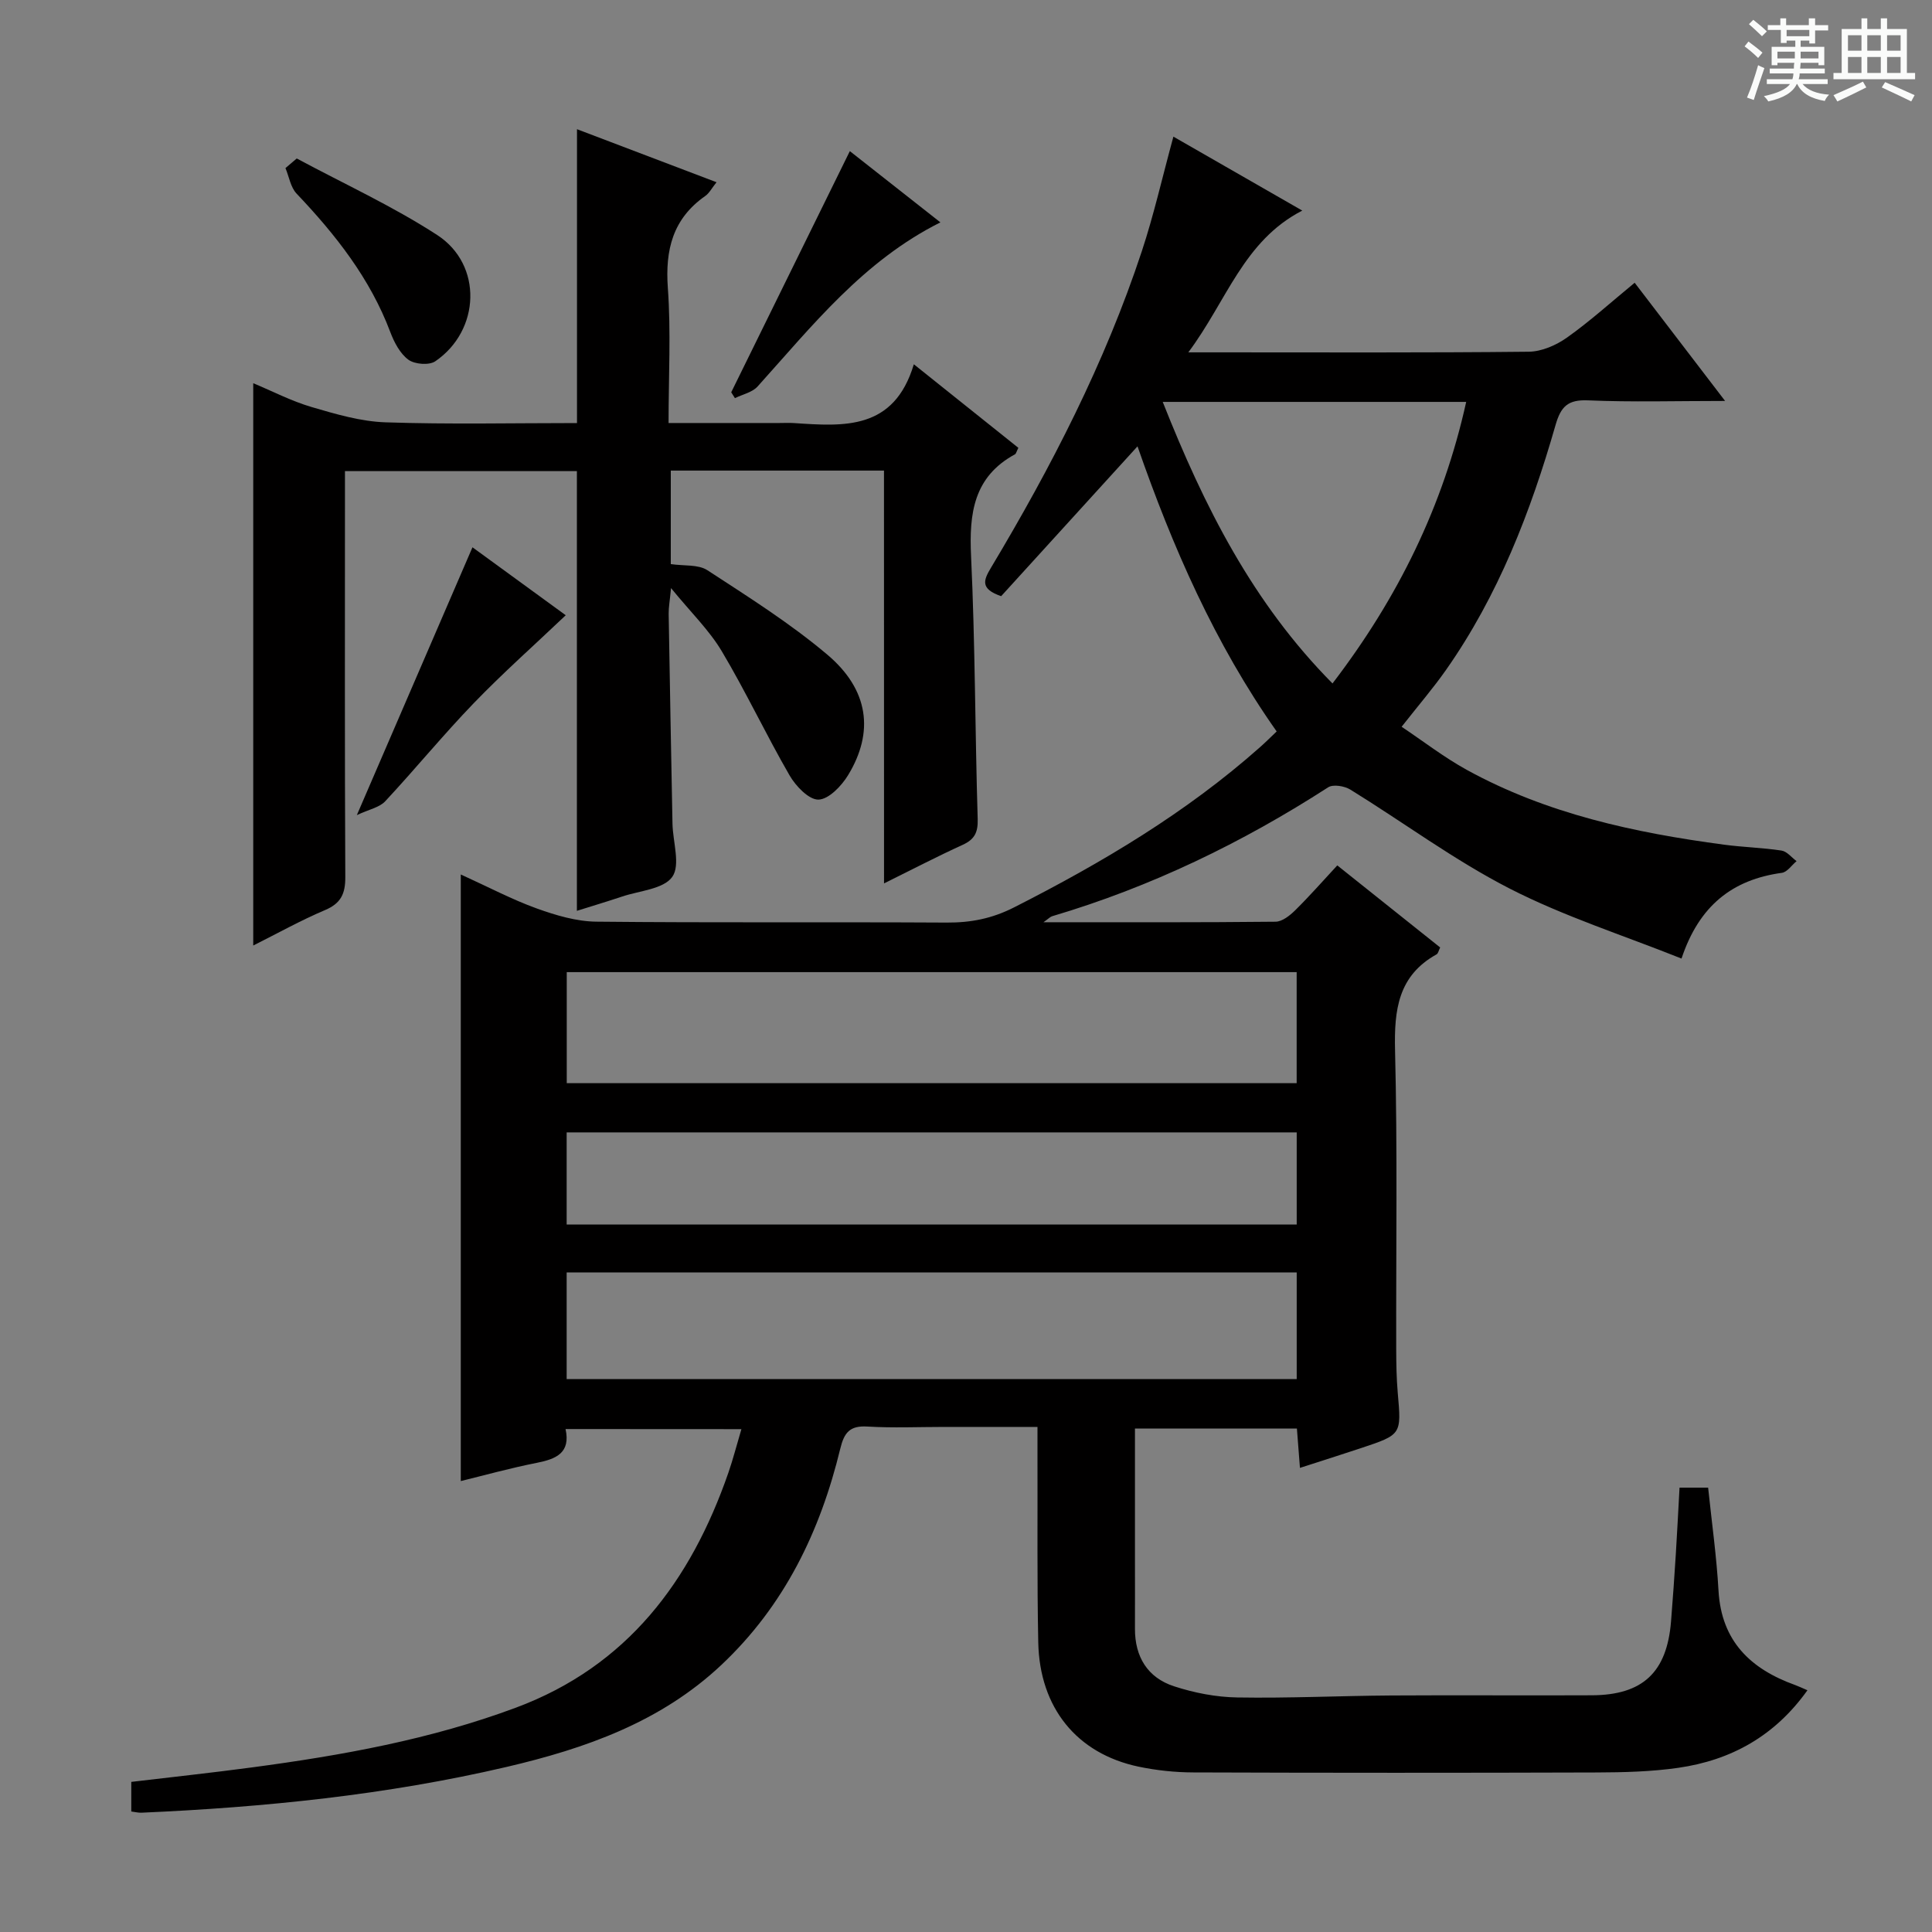 <svg enable-background="new 0 0 400 400" viewBox="0 0 400 400" xmlns="http://www.w3.org/2000/svg"><rect x="0" y="0" width="400" height="400" fill="#808080" stroke="none"/><path d="m361.2 9.6.8-1c.9.7 1.9 1.4 2.9 2.3l-.9 1.1c-1-1-2-1.8-2.8-2.4zm.5 10.6c.9-2.1 1.6-4.3 2.3-6.7.4.2.8.4 1.3.6-.7 2.1-1.5 4.3-2.2 6.6zm.4-15.2.9-.9c1 .8 2 1.6 2.8 2.4l-1 1c-.9-.9-1.8-1.7-2.7-2.5zm12.5-1.2h1.2v1.4h2.7v1.1h-2.7v2.7h-1.2v-.6h-1.8v1.3h4.9v3.8h-1.2v-.5h-3.7c0 .4-.1.9-.1 1.2h5.1v1h-5.2c0 .5-.1.9-.2 1.2h6v1h-5.2c1.1 1.3 2.9 2 5.5 2.2-.4.4-.7.8-.9 1.3-2.9-.5-4.8-1.6-5.7-3.5h-.1c-.8 1.7-2.7 2.9-5.9 3.6-.2-.4-.6-.8-.9-1.1 2.8-.6 4.6-1.4 5.4-2.5h-4.8v-1h5.3c.1-.3.2-.7.2-1.2h-4.9v-1h5c0-.4 0-.8.1-1.2h-3.5v.5h-1.2v-3.8h4.9v-1.3h-1.8v.5h-1.2v-2.7h-2.7v-1h2.6v-1.4h1.2v1.4h4.7v-1.4zm-6.6 8.3h3.6c0-.4 0-.9 0-1.4h-3.6zm1.9-4.6h4.7v-1.3h-4.7zm6.6 3.2h-3.7v1.4h3.7z" fill="#fafbfa"/><path d="m385.3 3.8h1.3v2.2h2.8v-2.2h1.3v2.2h4.1v9.1h1.7v1.3h-16.9v-1.3h1.7v-9.1h4.1v-2.2zm.4 13.1.7 1.2c-1.8.9-3.8 1.9-6 2.9-.2-.4-.5-.8-.8-1.3 2.3-1 4.3-1.9 6.1-2.8zm-3.1-6.4h2.8v-3.2h-2.8zm0 4.6h2.8v-3.3h-2.8zm4-4.6h2.8v-3.2h-2.8zm0 4.6h2.8v-3.3h-2.8zm3.7 1.9c2.1.9 4.1 1.8 6.1 2.7l-.7 1.3c-2.2-1.1-4.2-2-6.1-2.9zm3.2-9.7h-2.8v3.2h2.8zm-2.8 7.8h2.8v-3.3h-2.8z" fill="#fafbfa"/><g fill="#010000"><path d="m117.09 295.87c1.08 4.91-1.9 6.19-5.92 6.99-5.53 1.09-10.98 2.61-15.77 3.78 0-41.48 0-83.05 0-125.59 5.83 2.65 10.64 5.2 15.71 7.03 3.95 1.42 8.23 2.7 12.37 2.74 24.16.25 48.33.05 72.49.19 5 .03 9.39-.81 14.01-3.16 18.18-9.23 35.57-19.56 50.89-33.15 1.11-.98 2.16-2.04 3.45-3.26-12.8-18.16-21.56-38.2-28.81-59.03-9.53 10.47-18.94 20.82-28.23 31.02-4.39-1.51-3.65-3.31-2.13-5.85 12.49-20.86 23.6-42.41 31.25-65.56 2.49-7.53 4.24-15.31 6.54-23.73 8.56 4.91 17.25 9.9 26.68 15.31-12.19 6.29-15.62 18.69-23.59 29.35h5.99c21.5 0 43 .1 64.49-.13 2.67-.03 5.68-1.34 7.92-2.93 4.73-3.35 9.06-7.28 14.01-11.35 6.12 8 12.09 15.8 18.72 24.47-10.19 0-19.3.27-28.38-.12-4.2-.18-5.63 1.3-6.73 5.14-5.15 17.95-11.85 35.27-22.68 50.69-2.67 3.8-5.71 7.33-9.18 11.75 4.48 2.99 8.77 6.32 13.47 8.91 16.58 9.12 34.74 13.03 53.28 15.5 3.95.53 7.96.62 11.9 1.22 1.13.17 2.09 1.43 3.12 2.19-1.01.84-1.94 2.27-3.04 2.42-10.2 1.4-17.12 6.75-20.78 17.75-12.08-4.83-24.32-8.72-35.6-14.5-11.47-5.88-21.95-13.69-32.96-20.48-1.21-.75-3.56-1.14-4.59-.48-17.84 11.51-36.75 20.65-57.14 26.69-.41.12-.75.5-1.81 1.25 16.54 0 32.29.06 48.05-.11 1.38-.01 2.98-1.29 4.08-2.38 2.95-2.91 5.69-6.03 8.7-9.28 7.52 6 14.38 11.47 21.3 16.99-.31.63-.41 1.23-.73 1.42-7.97 4.42-8.81 11.5-8.61 19.83.51 20.65.19 41.33.24 61.99.01 3 .06 6 .32 8.99.76 8.61.81 8.62-7.56 11.41-4.08 1.36-8.17 2.65-12.69 4.11-.21-2.77-.41-5.3-.63-8.15-11.08 0-22 0-33.53 0v25.95c0 5.17.02 10.33 0 15.5-.02 5.82 2.62 10.13 8.07 11.91 4.19 1.37 8.72 2.25 13.11 2.32 10.64.18 21.29-.34 31.94-.41 13.83-.09 27.66.03 41.5-.04 10.53-.05 15.52-4.77 16.37-15.29.37-4.64.7-9.28.99-13.93.28-4.47.5-8.94.77-13.77h5.92c.75 7.2 1.75 14.25 2.15 21.34.6 10.47 6.65 16.21 15.87 19.53.74.27 1.44.61 2.54 1.08-6.77 9.5-15.83 14.49-26.75 16.06-5.57.8-11.26.94-16.9.96-27.83.09-55.66.09-83.49-.01-3.8-.01-7.66-.42-11.38-1.2-12.75-2.7-20.45-12.18-20.73-25.71-.26-12.83-.12-25.66-.16-38.49 0-1.8 0-3.6 0-6.13-6.69 0-12.98 0-19.26 0-5.33 0-10.68.24-15.99-.08-3.63-.22-4.78 1.29-5.58 4.58-4.15 17.12-11.55 32.47-24.61 44.77-12.59 11.85-28.2 17.32-44.5 21.13-24.84 5.8-50.13 8.35-75.57 9.47-.62.03-1.26-.14-2.11-.25 0-1.96 0-3.72 0-6.13 8.27-.98 16.61-1.88 24.93-2.99 18.62-2.48 37.05-5.79 54.74-12.39 23.04-8.6 36.16-26.2 43.94-48.59.97-2.79 1.7-5.67 2.71-9.06-12.36-.02-24.22-.02-36.41-.02zm151.37-71.61c0-7.88 0-15.42 0-22.99-50.58 0-100.8 0-151.12 0v22.99zm.01 61.27c0-7.5 0-14.7 0-22.08-50.56 0-100.76 0-151.15 0v22.08zm-151.15-51.08v19.08h151.15c0-6.5 0-12.7 0-19.08-50.56 0-100.76 0-151.15 0zm123.41-151.24c8.6 21.71 18.66 41.65 35.15 58.29 13.59-17.76 22.91-36.76 27.68-58.29-20.94 0-41.54 0-62.83 0z"/><path d="m183.02 97.43c-15.13 0-29.4 0-44.14 0v19.36c2.73.41 5.68.03 7.58 1.27 8.48 5.53 17.12 10.97 24.83 17.48 8.59 7.26 9.73 16 4.31 24.93-1.36 2.24-4 5.01-6.13 5.08-1.98.06-4.71-2.78-5.99-5-4.89-8.46-9.05-17.34-14.05-25.73-2.6-4.36-6.38-8.01-10.5-13.06-.25 2.65-.51 3.99-.49 5.33.24 14.48.51 28.95.79 43.42.07 3.77 1.69 8.57-.04 11.03-1.8 2.55-6.8 2.87-10.42 4.09-3.11 1.04-6.26 1.98-9.33 2.95 0-30.5 0-60.59 0-91.04-15.63 0-31.51 0-48.02 0v6.05c0 25.99-.06 51.99.07 77.98.02 3.44-.88 5.45-4.19 6.85-5.01 2.12-9.78 4.79-14.87 7.34 0-38.95 0-77.31 0-116.42 4.01 1.67 7.92 3.71 12.08 4.93 5.01 1.47 10.19 3 15.34 3.17 13.13.44 26.28.15 39.61.15 0-20.38 0-40.37 0-60.84 9.53 3.62 18.93 7.2 28.89 10.98-.99 1.23-1.5 2.27-2.34 2.85-6.71 4.7-8.31 11.12-7.74 19.04.66 9.07.15 18.22.15 27.96h22.95c1 0 2-.06 3 .01 10.33.69 20.72 1.54 24.83-12.17 7.85 6.28 14.79 11.82 21.64 17.3-.4.79-.47 1.21-.7 1.34-8.57 4.66-9.51 12.24-9.09 21.09.85 18.12.82 36.27 1.37 54.41.08 2.78-.63 4.22-3.12 5.36-5.27 2.4-10.41 5.08-16.27 7.98-.01-28.76-.01-56.81-.01-85.47z"/><path d="m73.88 168.76c8.39-19.44 16.1-37.29 23.94-55.45 6.13 4.47 12.77 9.3 19.31 14.07-6.48 6.16-13 11.94-19.04 18.2-6.34 6.57-12.13 13.66-18.36 20.34-1.18 1.25-3.29 1.64-5.85 2.84z"/><path d="m61.44 32.81c9.73 5.23 19.85 9.86 29.08 15.85 9.46 6.14 8.95 19.76-.4 26.14-1.27.87-4.26.63-5.56-.32-1.73-1.27-2.95-3.6-3.75-5.72-4.19-11.13-11.34-20.18-19.41-28.68-1.24-1.31-1.55-3.5-2.3-5.28.78-.66 1.56-1.32 2.34-1.99z"/><path d="m175.95 31.29c6.09 4.79 12.2 9.6 18.75 14.75-15.95 7.98-26.51 21.39-37.85 33.98-1.1 1.22-3.11 1.63-4.69 2.41-.26-.4-.51-.8-.77-1.21 8.15-16.56 16.3-33.13 24.56-49.93z"/></g></svg>